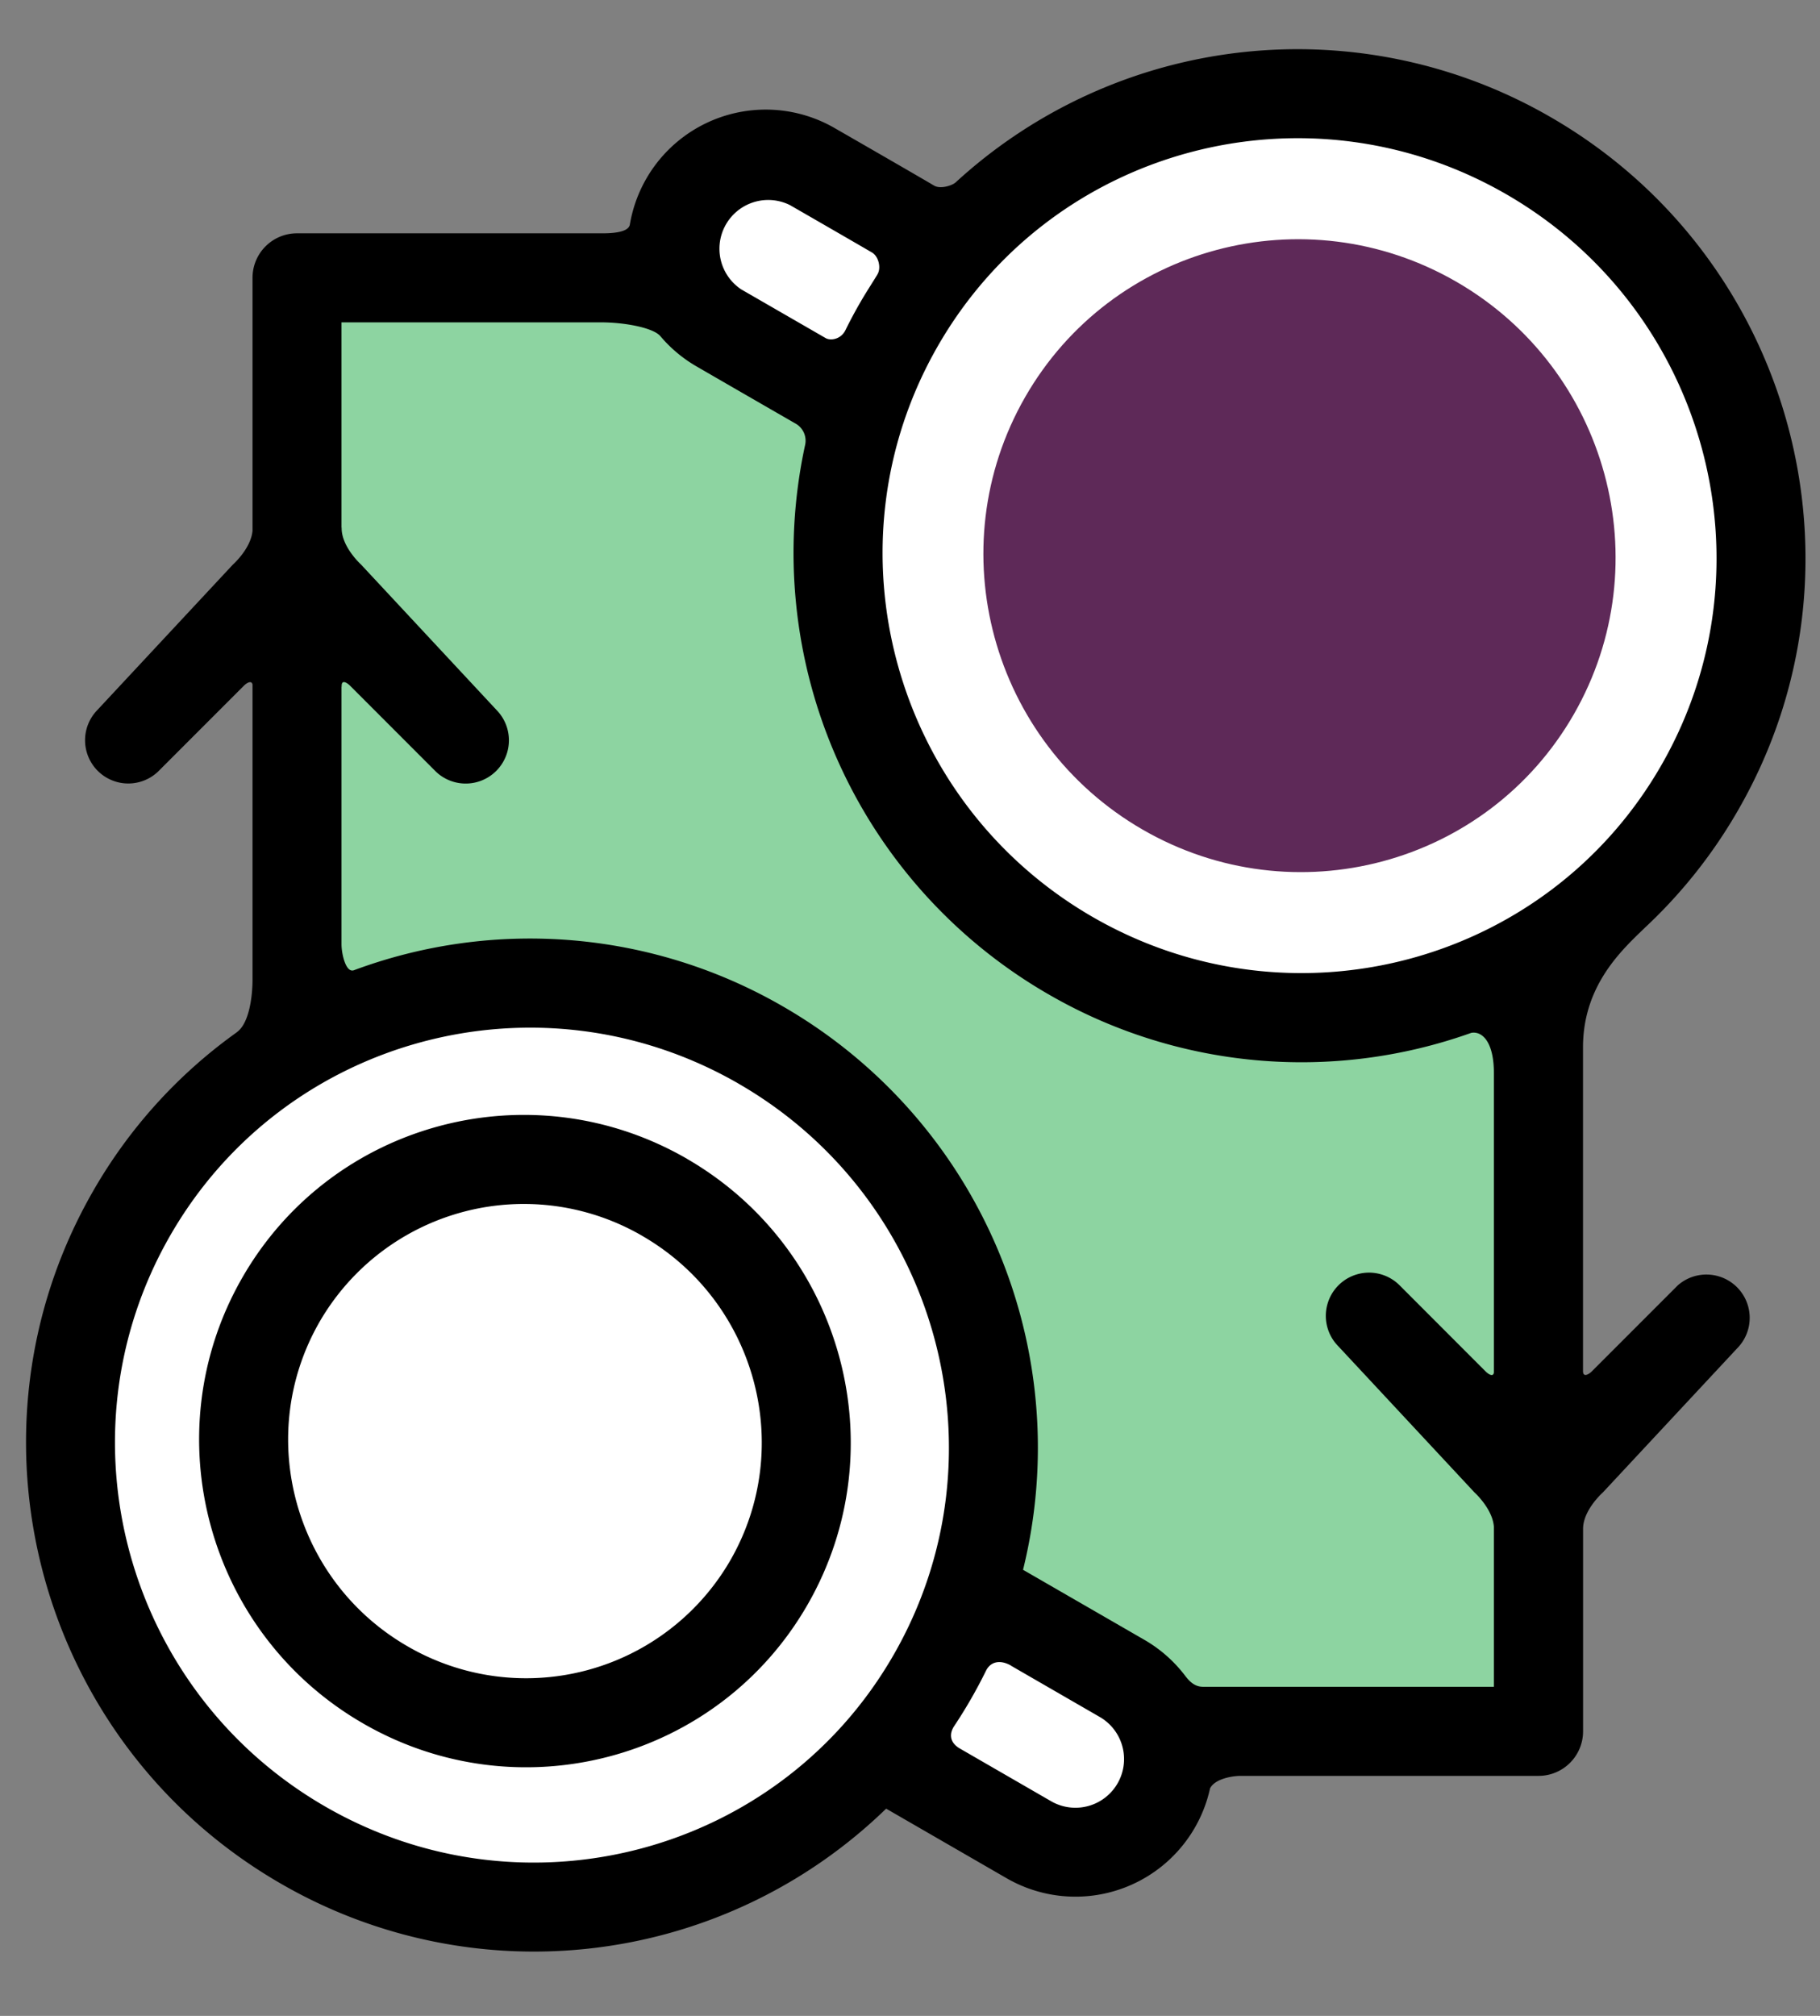 <svg width="28" height="31" fill="none" xmlns="http://www.w3.org/2000/svg"><rect width="100%" height="100%" fill="#808080" stroke="none"/><path fill-rule="evenodd" clip-rule="evenodd" d="M11.511 16.42C8.3 14.567 4.2 15.662 2.363 18.867c-1.838 3.206-.72 7.314 2.492 9.169 3.213 1.854 7.312.759 9.149-2.445 1.837-3.206.72-7.315-2.493-9.17zm2.979 10.043a.547.547 0 00-.05.403.54.54 0 00.239.33c.257.15 1.262.73 1.262.73a1.038 1.038 0 101.037-1.8l-1.296-.748a.533.533 0 00-.71.245c-.068.14-.142.278-.22.415-.084.146-.193.309-.262.425zM16.665 14.352c3.212 1.854 7.31.76 9.148-2.446 1.837-3.205.72-7.313-2.493-9.169-3.212-1.854-7.311-.758-9.148 2.446-1.838 3.206-.72 7.314 2.493 9.169zm-2.916-9.986a.544.544 0 00.048-.404.54.54 0 00-.238-.33c-.256-.15-1.26-.728-1.26-.728a1.039 1.039 0 00-1.04 1.799l1.297.748a.532.532 0 00.71-.246c.069-.14.142-.278.22-.414.084-.146.194-.31.263-.425z" fill="#fff"/><path fill-rule="evenodd" clip-rule="evenodd" d="M22.938 22.682c.048.049.389.398.414.774a.34.34 0 010 .025v2.458a.369.369 0 01-.369.37H18.51c-.181 0-.364-.056-.548-.289l-.018-.022a1.75 1.75 0 00-.523-.462l-1.865-1.077a.37.37 0 01-.174-.409 7.463 7.463 0 00-3.514-8.25 7.403 7.403 0 00-6.293-.534c-.196.073-.377.023-.517-.159-.102-.132-.172-.416-.172-.587v-3.956c0-.013 0-.025.002-.037a.388.388 0 01.205-.354.392.392 0 01.234-.051.604.604 0 01.324.165l1.32 1.32a.296.296 0 00.418-.418l-.009-.01-2.086-2.237a1.58 1.58 0 01-.246-.303 1.018 1.018 0 01-.162-.533V4.957c0-.204.165-.369.37-.369h3.99c.29 0 .634.049.86.13a.8.8 0 01.338.214 1.743 1.743 0 00.462.386s1.205.698 1.522.88a.677.677 0 01.32.724 7.464 7.464 0 003.563 8.046 7.405 7.405 0 006.2.567.36.36 0 01.063-.016c.295-.05.78.133.78.984v4.6c0 .016-.001.031-.003.046-.029.228-.162.31-.282.347a.416.416 0 01-.262-.008.63.63 0 01-.215-.141l-1.32-1.32a.295.295 0 10-.41.427l2.094 2.245-.017-.017zM4.893 10.486v.01l.003-.019-.003.009z" fill="#8DD4A1"/><path fill-rule="evenodd" clip-rule="evenodd" d="M10.568 17.819c-2.403-1.387-5.469-.565-6.843 1.833-1.373 2.395-.54 5.465 1.86 6.85 2.402 1.388 5.468.566 6.842-1.831 1.373-2.396.54-5.465-1.86-6.852zm-.686 1.187c1.747 1.008 2.356 3.24 1.357 4.983a3.63 3.63 0 01-4.97 1.327c-1.746-1.008-2.354-3.24-1.356-4.983a3.63 3.63 0 014.97-1.327z" fill="#000"/><path fill-rule="evenodd" clip-rule="evenodd" d="M3.637 15.879a.092.092 0 01.012-.01c.19-.143.236-.562.236-.807v-4.534c-.012-.069-.085-.032-.136.02l-1.32 1.32a.665.665 0 01-.94-.94l2.093-2.245s.279-.246.303-.522V4.272c0-.378.306-.684.684-.684H9.27c.192 0 .401-.024.42-.135a2.12 2.12 0 013.148-1.485s1.223.703 1.534.887c.096.056.276-.001.33-.05a7.778 7.778 0 019.157-1.002c3.729 2.152 5.023 6.92 2.89 10.64a7.74 7.74 0 01-1.445 1.825c-.337.328-.95.874-.95 1.837V21.085c0 .097.082.057.138.001l1.32-1.32a.666.666 0 01.94.94L24.66 22.95s-.305.269-.305.56v3.113a.685.685 0 01-.686.686h-4.58c-.139 0-.402.048-.473.193a2.12 2.12 0 01-3.128 1.382l-1.855-1.071a7.778 7.778 0 01-9.316 1.151c-3.728-2.152-5.021-6.92-2.889-10.64a7.703 7.703 0 012.21-2.446zm7.73.788c3.074 1.775 4.144 5.706 2.385 8.774-1.757 3.065-5.679 4.112-8.751 2.338-3.074-1.775-4.144-5.706-2.386-8.773 1.758-3.066 5.679-4.113 8.751-2.34zm4.19 8.948c-.168-.097-.317-.066-.388.078a7.567 7.567 0 01-.489.85c-.073.109-.08.249.088.346l1.403.81a.748.748 0 10.748-1.296l-1.363-.787zm2.68.161a.062.062 0 01.009.01c.09.116.174.153.263.153h4.474v-2.458c-.018-.278-.298-.53-.298-.53l-2.093-2.246a.664.664 0 01.94-.94l1.32 1.321c.044.045.122.097.131.018v-4.601c0-.483-.181-.65-.348-.62a7.772 7.772 0 01-6.51-.596 7.834 7.834 0 01-3.739-8.443.302.302 0 00-.141-.327 750.24 750.24 0 01-1.525-.88 2.108 2.108 0 01-.56-.467c-.112-.133-.56-.213-.914-.213H5.254v3.15a.079.079 0 01.002.016c0 .29.3.56.3.56l2.093 2.246a.665.665 0 01-.94.94l-1.32-1.321c-.048-.048-.133-.104-.133 0 0 .006 0 .012-.002.016v3.956c0 .149.067.446.191.4a7.774 7.774 0 016.606.56 7.831 7.831 0 013.688 8.66l1.865 1.076c.255.147.467.339.634.56zM16.81 14.101c-3.074-1.775-4.144-5.706-2.385-8.774 1.757-3.065 5.678-4.112 8.75-2.339 3.075 1.775 4.145 5.707 2.387 8.774-1.757 3.066-5.679 4.112-8.752 2.339zM13.5 4.217c.06-.099.015-.277-.085-.334-.256-.15-1.26-.728-1.26-.728a.75.75 0 00-.75 1.296l1.297.748c.073.043.233.023.305-.122.071-.145.148-.289.23-.43.084-.147.194-.313.264-.43z" fill="#000"/><path fill-rule="evenodd" clip-rule="evenodd" d="M17.578 12.757c2.33 1.345 5.303.55 6.636-1.775 1.332-2.324.522-5.304-1.808-6.649-2.329-1.345-5.302-.55-6.635 1.774-1.333 2.325-.523 5.304 1.807 6.65z" fill="#5E2958"/></svg>